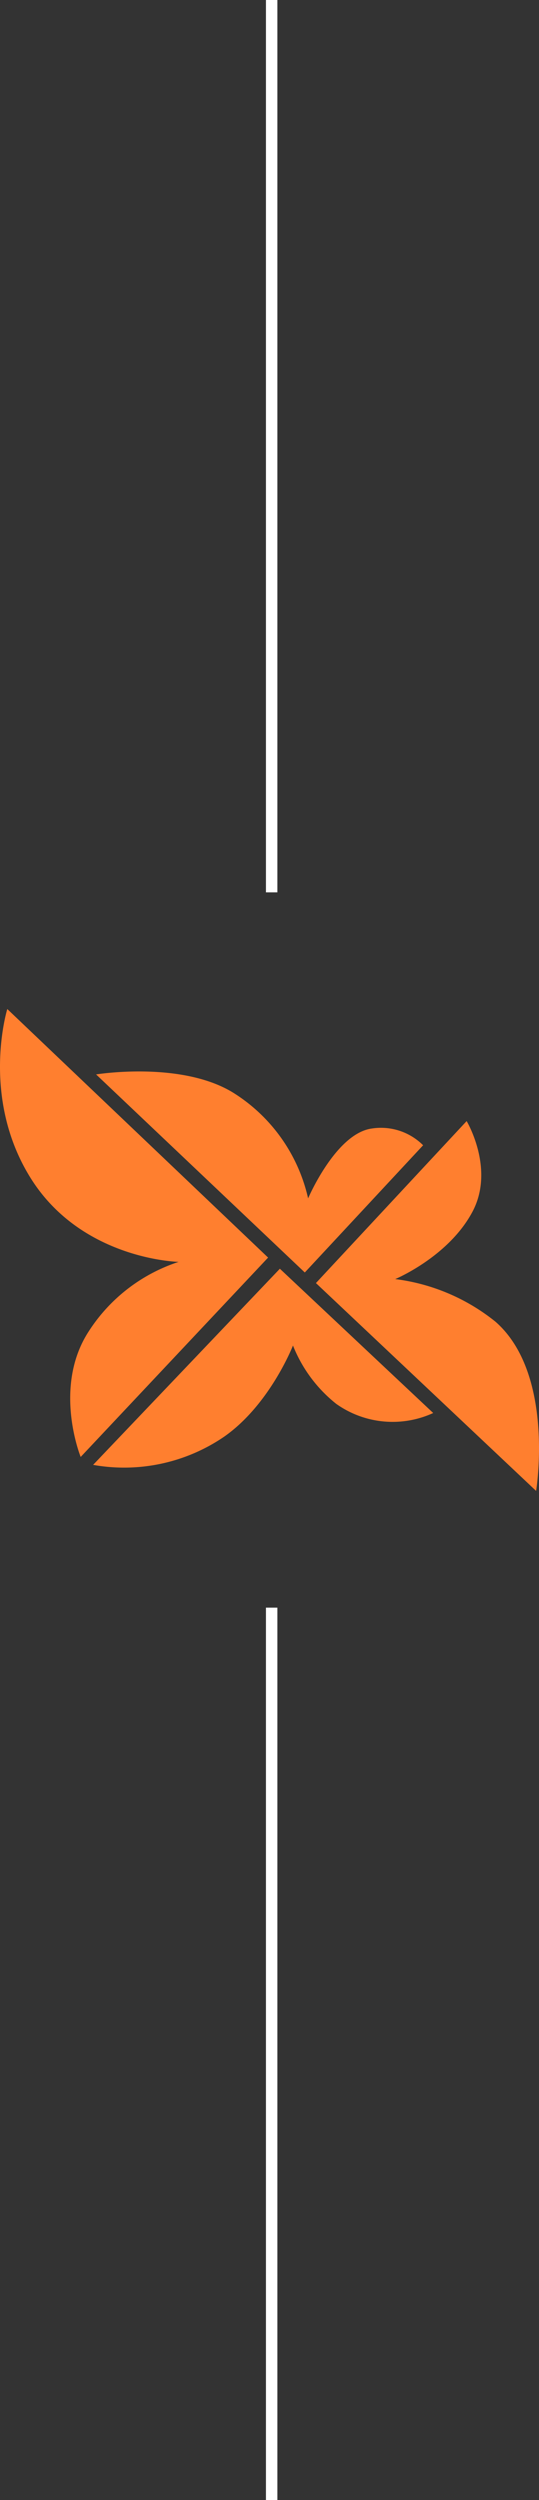 <svg xmlns="http://www.w3.org/2000/svg" xmlns:xlink="http://www.w3.org/1999/xlink" width="47.152" height="218.522" viewBox="0 0 47.152 218.522">
  <rect x="0" y="0" width="47.152" height="218.522" fill="#333333" stroke="none"/>
  <defs>
    <clipPath id="clip-path">
      <rect id="Rectangle_1670" data-name="Rectangle 1670" width="47.152" height="42.125" fill="#ff7f2f"/>
    </clipPath>
  </defs>
  <g id="Group_23264" data-name="Group 23264" transform="translate(-593.735 908.022) rotate(-90)">
    <g id="Group_23255" data-name="Group 23255" transform="translate(819.824 593.735) rotate(90)">
      <g id="Group_23249" data-name="Group 23249" clip-path="url(#clip-path)">
        <path id="Path_21062" data-name="Path 21062" d="M53.71,40.586,35.452,23.274S42.9,22.06,47.461,24.88A14.7,14.7,0,0,1,54,34.109s2.413-5.664,5.56-6.105a5.217,5.217,0,0,1,4.5,1.462L53.709,40.587Z" transform="translate(-27.046 -17.558)" fill="#ff7f2f"/>
        <path id="Path_21063" data-name="Path 21063" d="M50.7,95.742l13.414,12.611a8.517,8.517,0,0,1-8.484-.8,12.3,12.3,0,0,1-3.783-5.1s-2.006,5.159-6.019,7.968a15.5,15.5,0,0,1-11.465,2.465L50.7,95.742Z" transform="translate(-26.217 -73.042)" fill="#ff7f2f"/>
        <path id="Path_21064" data-name="Path 21064" d="M116.567,55.468l13.184-14.159s2.495,4.17.516,7.911c-2.092,3.955-6.764,5.9-6.764,5.9a17.43,17.43,0,0,1,8.771,3.726c5.221,4.574,3.554,14.79,3.554,14.79L116.567,55.468Z" transform="translate(-88.929 -31.515)" fill="#ff7f2f"/>
        <path id="Path_21065" data-name="Path 21065" d="M23.453,21.726,7.058,39.152S4.594,33.076,7.746,28.2A14.82,14.82,0,0,1,15.628,22.1s-8.484-.172-12.955-7.337C-1.735,7.7.638,0,.638,0L23.453,21.726Z" transform="translate(0 0)" fill="#ff7f2f"/>
      </g>
    </g>
    <line id="Line_1102" data-name="Line 1102" x1="78" transform="translate(689.5 617.5)" fill="none" stroke="#fff" stroke-width="1"/>
    <line id="Line_1103" data-name="Line 1103" x1="78" transform="translate(830.022 617.5)" fill="none" stroke="#fff" stroke-width="1"/>
  </g>
</svg>
